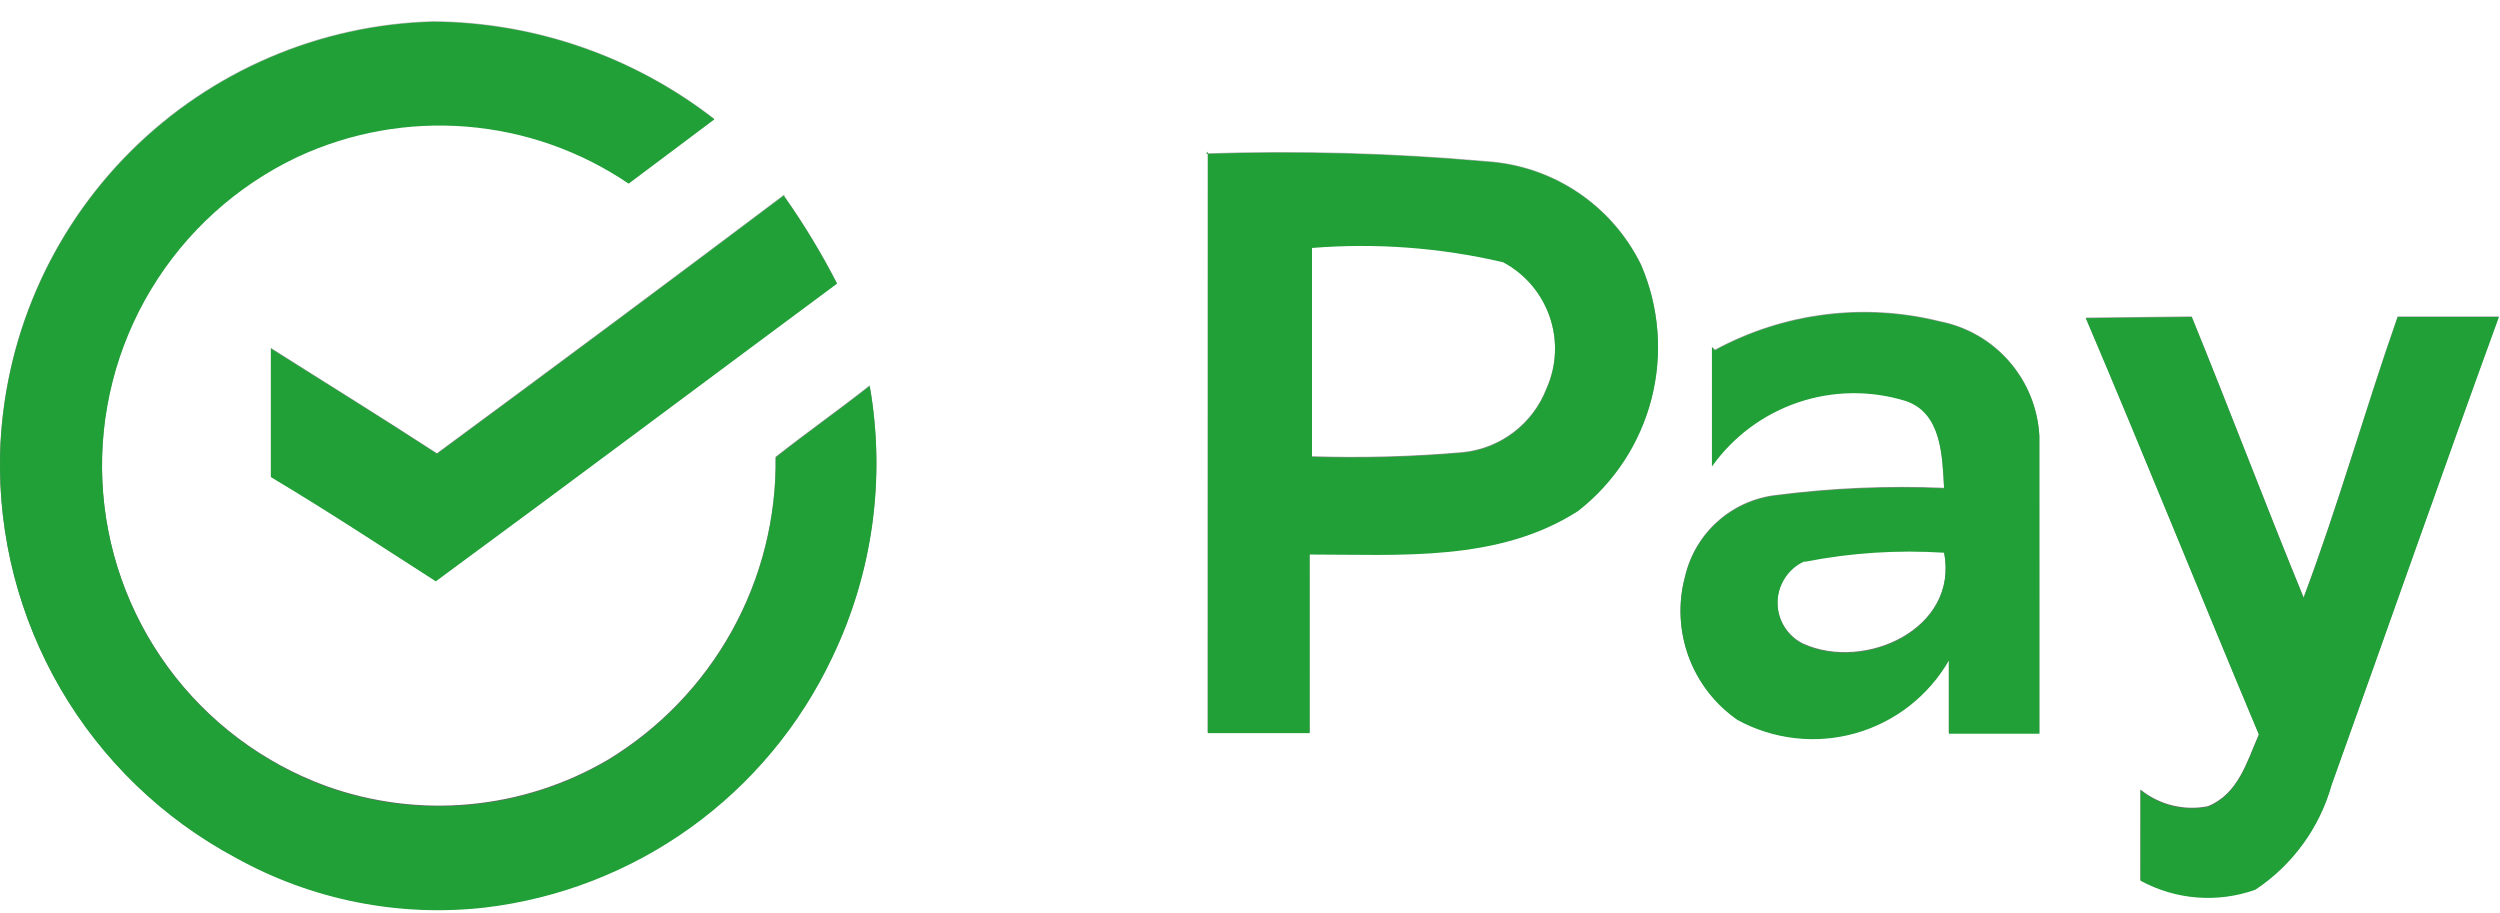 <svg width="115" height="42" viewBox="0 0 115 42" fill="none" xmlns="http://www.w3.org/2000/svg">
<g clip-path="url(#clip0_9_8)">
<path fill-rule="evenodd" clip-rule="evenodd" d="M83.046 25.806C85.146 25.395 87.29 25.257 89.425 25.396C90.11 28.928 85.784 30.872 82.964 29.612C82.604 29.441 82.301 29.171 82.088 28.834C81.876 28.497 81.763 28.107 81.763 27.709C81.763 27.311 81.876 26.921 82.088 26.584C82.301 26.247 82.604 25.978 82.964 25.806H83.046ZM60.347 11.377C63.293 11.14 66.258 11.362 69.136 12.034C70.146 12.572 70.914 13.473 71.285 14.556C71.656 15.638 71.602 16.821 71.135 17.866C70.827 18.66 70.307 19.353 69.63 19.87C68.954 20.387 68.148 20.707 67.302 20.796C64.989 20.997 62.667 21.061 60.347 20.987C60.347 17.775 60.347 14.571 60.347 11.377ZM95.942 14.607C98.68 21.042 101.254 27.449 103.91 33.774C103.362 35.006 102.979 36.512 101.555 37.087C101.015 37.193 100.458 37.179 99.924 37.046C99.389 36.914 98.89 36.666 98.461 36.321C98.461 37.717 98.461 39.059 98.461 40.483C99.264 40.919 100.149 41.181 101.06 41.252C101.97 41.323 102.886 41.201 103.746 40.893C105.453 39.758 106.696 38.048 107.251 36.074C109.824 28.9 112.343 21.699 114.945 14.553H110.29C108.784 18.851 107.552 23.26 105.964 27.477C104.211 23.205 102.568 18.851 100.816 14.553L95.942 14.607ZM78.747 15.949C78.747 17.811 78.747 19.673 78.747 21.425C79.725 20.052 81.112 19.021 82.709 18.48C84.307 17.94 86.034 17.916 87.646 18.413C89.316 18.961 89.343 20.96 89.425 22.438C86.847 22.328 84.264 22.438 81.704 22.767C80.707 22.881 79.77 23.3 79.021 23.966C78.271 24.633 77.745 25.515 77.515 26.491C77.184 27.705 77.238 28.992 77.67 30.174C78.101 31.355 78.889 32.374 79.924 33.09C81.581 33.992 83.526 34.211 85.342 33.7C87.158 33.188 88.702 31.986 89.645 30.351C89.645 31.465 89.645 32.587 89.645 33.719H93.806C93.806 29.119 93.806 24.519 93.806 20.029C93.738 18.768 93.252 17.567 92.423 16.615C91.595 15.662 90.473 15.014 89.234 14.772C85.741 13.901 82.048 14.37 78.884 16.086L78.747 15.949ZM36.087 8.94C30.776 12.937 25.445 16.907 20.097 20.85C17.578 19.207 15.004 17.619 12.458 16.004C12.458 17.975 12.458 19.947 12.458 21.918C15.031 23.451 17.523 25.094 20.042 26.71C26.23 22.165 32.364 17.565 38.497 13.019C37.78 11.622 36.966 10.277 36.06 8.994L36.087 8.94ZM55.555 6.968C55.555 15.876 55.555 24.784 55.555 33.692H60.237C60.237 30.954 60.237 28.216 60.237 25.478C64.399 25.478 68.917 25.834 72.586 23.479C74.252 22.18 75.44 20.365 75.965 18.319C76.49 16.273 76.323 14.111 75.489 12.17C74.826 10.814 73.816 9.658 72.56 8.821C71.304 7.984 69.849 7.496 68.342 7.406C64.064 7.027 59.766 6.908 55.473 7.05L55.555 6.968ZM-0.001 20.878C0.145 15.639 2.292 10.656 6 6.953C9.708 3.25 14.694 1.11 19.933 0.972C24.617 1.009 29.159 2.587 32.856 5.462L28.914 8.419C26.698 6.917 24.132 6.013 21.464 5.797C18.796 5.582 16.118 6.06 13.69 7.187C10.888 8.511 8.54 10.635 6.941 13.29C5.342 15.945 4.564 19.013 4.705 22.109C4.845 25.205 5.898 28.191 7.731 30.69C9.563 33.189 12.094 35.091 15.004 36.156C17.119 36.915 19.376 37.201 21.613 36.992C23.851 36.784 26.016 36.088 27.955 34.952C30.345 33.502 32.314 31.454 33.668 29.009C35.022 26.565 35.715 23.809 35.677 21.015C37.1 19.892 38.579 18.851 40.003 17.729C40.745 21.969 40.142 26.335 38.278 30.215C36.809 33.327 34.573 36.014 31.781 38.026C28.989 40.037 25.732 41.306 22.315 41.715C18.335 42.168 14.314 41.364 10.815 39.415C7.476 37.625 4.698 34.946 2.789 31.674C0.88 28.402 -0.086 24.665 -0.001 20.878Z" fill="url(#paint0_linear_9_8)"/>
<path fill-rule="evenodd" clip-rule="evenodd" d="M83.051 25.837C85.151 25.426 87.295 25.288 89.431 25.426C90.115 28.959 85.789 30.902 82.969 29.643C82.609 29.471 82.306 29.202 82.094 28.865C81.881 28.528 81.768 28.138 81.768 27.74C81.768 27.342 81.881 26.951 82.094 26.615C82.306 26.278 82.609 26.008 82.969 25.837H83.051ZM60.352 11.406C63.298 11.169 66.263 11.391 69.142 12.063C70.151 12.601 70.919 13.503 71.29 14.585C71.661 15.668 71.608 16.851 71.14 17.896C70.833 18.689 70.312 19.383 69.636 19.9C68.96 20.417 68.154 20.737 67.307 20.826C64.995 21.026 62.672 21.091 60.352 21.017C60.352 17.804 60.352 14.601 60.352 11.406ZM95.947 14.637C98.685 21.072 101.259 27.48 103.915 33.805C103.367 35.038 102.984 36.544 101.56 37.119C101.02 37.224 100.463 37.21 99.929 37.078C99.394 36.945 98.895 36.698 98.466 36.352C98.466 37.749 98.466 39.09 98.466 40.514C99.269 40.951 100.154 41.213 101.065 41.284C101.976 41.355 102.891 41.233 103.751 40.925C105.458 39.79 106.702 38.08 107.256 36.106C109.83 28.931 112.349 21.729 114.95 14.582H110.295C108.79 18.881 107.557 23.29 105.969 27.507C104.217 23.235 102.574 18.881 100.821 14.582L95.947 14.637ZM78.752 15.979C78.752 17.841 78.752 19.703 78.752 21.455C79.731 20.081 81.117 19.051 82.715 18.51C84.312 17.97 86.039 17.946 87.651 18.443C89.321 18.991 89.349 20.99 89.431 22.468C86.852 22.359 84.269 22.468 81.709 22.797C80.713 22.911 79.776 23.33 79.026 23.997C78.276 24.663 77.75 25.545 77.52 26.521C77.189 27.736 77.243 29.022 77.675 30.204C78.107 31.387 78.894 32.405 79.93 33.121C81.587 34.023 83.531 34.242 85.347 33.731C87.163 33.219 88.707 32.017 89.65 30.382C89.65 31.496 89.65 32.619 89.65 33.751H93.812C93.812 29.15 93.812 24.55 93.812 20.059C93.744 18.798 93.257 17.597 92.429 16.645C91.6 15.692 90.478 15.043 89.239 14.801C85.746 13.93 82.054 14.399 78.889 16.116L78.752 15.979ZM36.093 8.969C30.781 12.967 25.451 16.937 20.103 20.88C17.584 19.237 15.01 17.649 12.463 16.034C12.463 18.005 12.463 19.977 12.463 21.948C15.037 23.482 17.529 25.125 20.048 26.741C26.236 22.195 32.369 17.594 38.503 13.049C37.786 11.652 36.971 10.306 36.066 9.023L36.093 8.969ZM55.561 6.997C55.561 15.906 55.561 24.815 55.561 33.723H60.243C60.243 30.985 60.243 28.247 60.243 25.508C64.405 25.508 68.923 25.864 72.591 23.509C74.257 22.21 75.445 20.395 75.971 18.349C76.496 16.303 76.328 14.14 75.494 12.2C74.832 10.843 73.821 9.688 72.565 8.85C71.31 8.013 69.854 7.525 68.348 7.435C64.069 7.056 59.772 6.937 55.479 7.079L55.561 6.997ZM0.005 20.908C0.15 15.669 2.298 10.685 6.006 6.982C9.714 3.279 14.7 1.138 19.938 1C24.622 1.037 29.164 2.615 32.862 5.491L28.919 8.448C26.704 6.946 24.138 6.042 21.47 5.826C18.802 5.61 16.123 6.089 13.696 7.216C10.894 8.54 8.546 10.664 6.947 13.319C5.348 15.974 4.57 19.043 4.711 22.139C4.851 25.236 5.904 28.221 7.736 30.721C9.569 33.221 12.1 35.122 15.01 36.188C17.125 36.947 19.381 37.232 21.619 37.024C23.857 36.816 26.022 36.119 27.961 34.983C30.35 33.533 32.319 31.485 33.674 29.04C35.028 26.595 35.721 23.839 35.682 21.045C37.106 19.922 38.585 18.881 40.008 17.759C40.751 21.999 40.148 26.365 38.283 30.246C36.814 33.358 34.579 36.046 31.787 38.057C28.995 40.069 25.737 41.338 22.32 41.747C18.341 42.2 14.319 41.396 10.821 39.446C7.482 37.657 4.704 34.977 2.795 31.705C0.886 28.432 -0.08 24.695 0.005 20.908Z" fill="#21A038"/>
</g>
<defs>
<linearGradient id="paint0_linear_9_8" x1="58.565" y1="-7.965" x2="57.702" y2="46.34" gradientUnits="userSpaceOnUse">
<stop stop-color="#D4D4D4"/>
<stop offset="1" stop-color="#515151"/>
</linearGradient>
<clipPath id="clip0_9_8">
<rect width="115" height="42" fill="white"/>
</clipPath>
</defs>
</svg>
